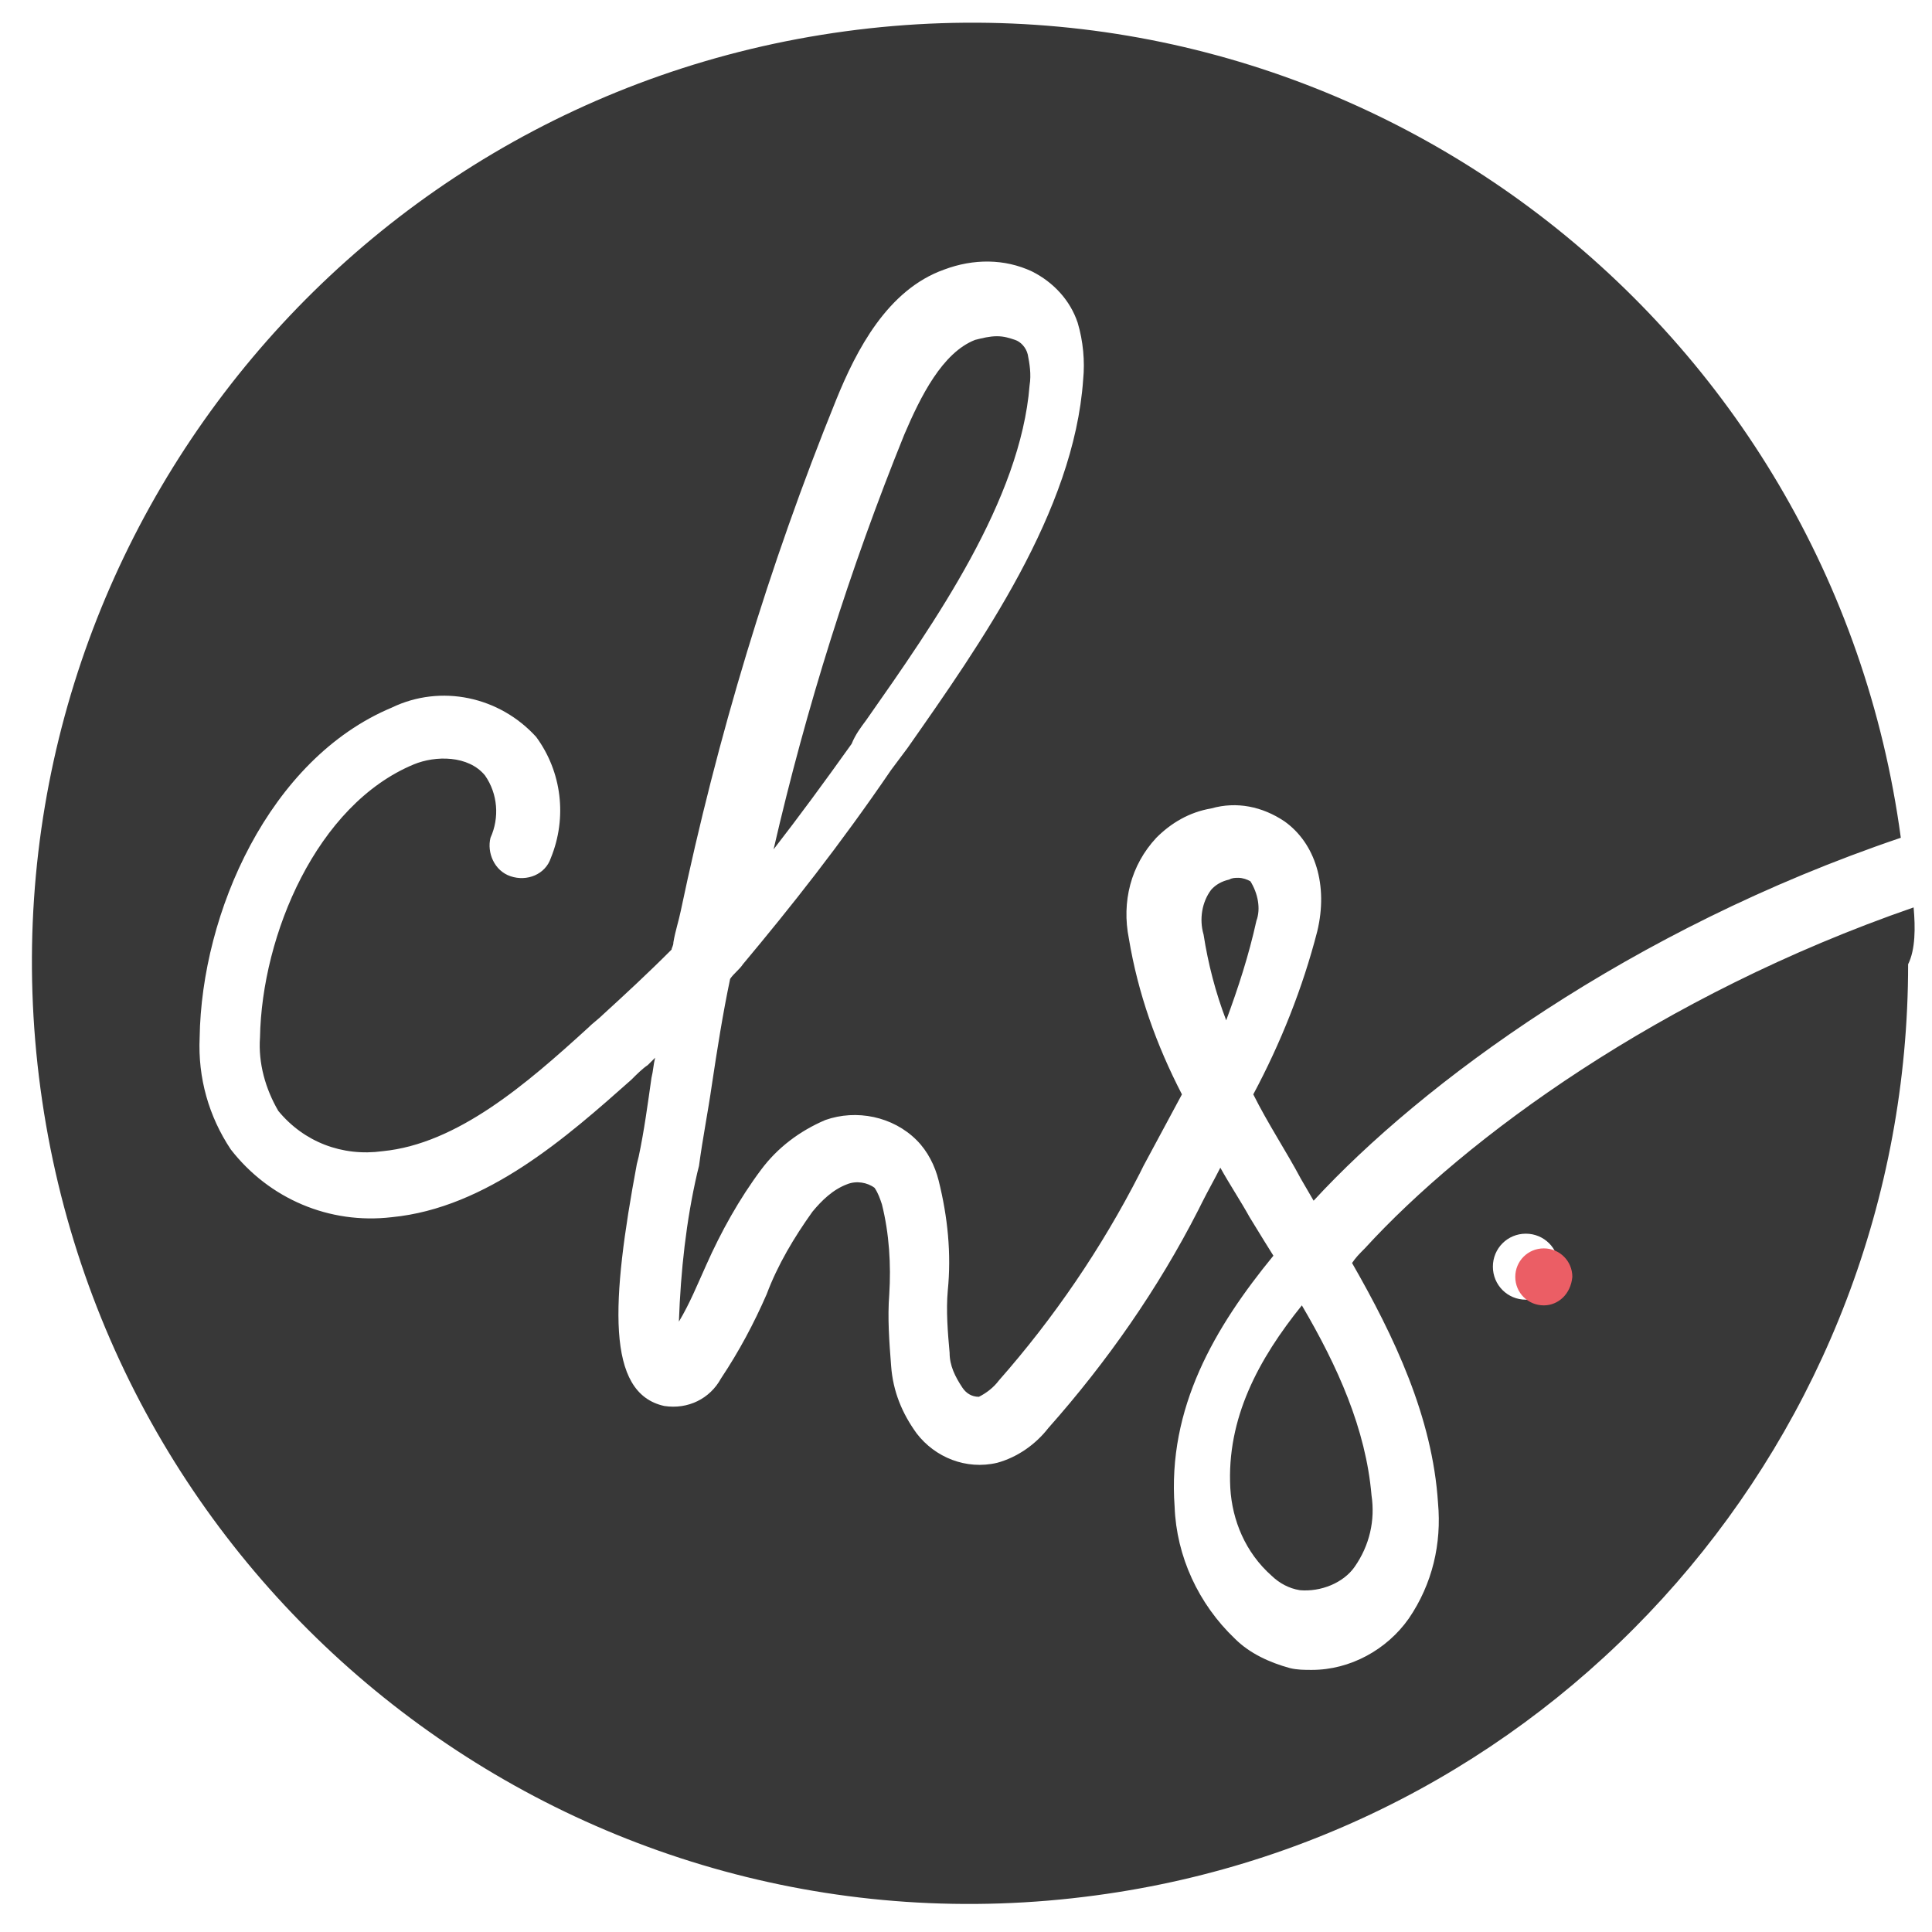 <?xml version="1.0" encoding="UTF-8"?><svg xmlns="http://www.w3.org/2000/svg" xmlns:xlink="http://www.w3.org/1999/xlink" width="56px" height="56px" viewBox="0 0 56 56" version="1.1"><title>chs</title><g id="Page-1" stroke="none" stroke-width="1" fill="none" fill-rule="evenodd"><g id="V2" transform="translate(-1046, -1945)" fill-rule="nonzero"><g id="Past-Clients" transform="translate(299, 1922.635)"><g id="Group-4" transform="translate(676.375, 0)"><g id="chs" transform="translate(71.55, 23.023)"><path d="M35.318,24.886 C35.23,24.836 35.099,24.786 34.967,24.786 C34.88,24.786 34.792,24.786 34.705,24.836 C34.486,24.886 34.311,24.985 34.18,25.134 C33.917,25.483 33.83,25.981 33.961,26.429 C34.092,27.275 34.311,28.121 34.617,28.917 C34.967,27.971 35.274,27.026 35.493,26.03 C35.624,25.682 35.536,25.234 35.318,24.886 Z" id="Path" fill="#383838"/><path d="M24.182,20.216 C26.181,17.368 28.655,13.835 28.918,10.512 C28.97,10.196 28.918,9.879 28.865,9.616 C28.813,9.405 28.655,9.246 28.497,9.194 C28.339,9.141 28.181,9.088 27.971,9.088 C27.76,9.088 27.55,9.141 27.339,9.194 C26.392,9.563 25.76,10.829 25.287,11.936 C23.708,15.838 22.445,19.846 21.498,23.96 C22.235,23.011 22.971,22.009 23.761,20.901 C23.866,20.638 24.024,20.427 24.182,20.216 Z" id="Path" fill="#383838"/><path d="M34.736,42.475 C34.791,43.41 35.173,44.344 35.937,45.019 C36.155,45.227 36.428,45.383 36.755,45.435 C37.356,45.487 38.01,45.227 38.338,44.76 C38.774,44.137 38.938,43.41 38.829,42.683 C38.665,40.762 37.847,38.944 36.81,37.179 C35.555,38.737 34.627,40.45 34.736,42.475 Z" id="Path" fill="#383838"/><path d="M54.542,25.644 C47.172,28.194 41.552,32.338 38.636,35.526 C38.477,35.685 38.371,35.792 38.265,35.951 C39.484,38.076 40.598,40.414 40.757,42.911 C40.863,44.08 40.598,45.248 39.908,46.258 C39.272,47.161 38.212,47.745 37.098,47.745 C36.886,47.745 36.674,47.745 36.462,47.692 C35.879,47.533 35.296,47.267 34.871,46.842 C33.811,45.833 33.175,44.452 33.122,43.017 C32.91,40.148 34.288,37.811 35.985,35.739 L35.72,35.314 L35.296,34.623 C35.031,34.145 34.712,33.667 34.447,33.188 C34.288,33.507 34.076,33.879 33.917,34.198 L33.811,34.41 C32.645,36.695 31.16,38.82 29.463,40.733 C29.092,41.211 28.562,41.583 27.979,41.742 C27.077,41.955 26.176,41.583 25.646,40.892 C25.222,40.308 24.957,39.67 24.904,38.926 C24.851,38.236 24.797,37.545 24.851,36.854 C24.904,36.004 24.851,35.101 24.638,34.251 C24.585,34.092 24.532,33.932 24.426,33.773 C24.214,33.613 23.896,33.56 23.631,33.667 C23.207,33.826 22.889,34.145 22.624,34.464 C22.093,35.207 21.616,36.004 21.298,36.854 C20.927,37.704 20.503,38.501 19.973,39.298 C19.654,39.883 19.018,40.201 18.329,40.095 C16.632,39.723 16.791,37.067 17.534,33.082 L17.587,32.87 C17.746,32.126 17.852,31.329 17.958,30.585 C18.011,30.373 18.011,30.213 18.064,30.001 L17.852,30.213 C17.693,30.32 17.534,30.479 17.375,30.638 C15.519,32.285 13.186,34.357 10.429,34.623 C8.626,34.835 6.876,34.092 5.763,32.657 C5.127,31.701 4.809,30.585 4.862,29.416 C4.915,25.804 6.876,21.341 10.429,19.853 C11.86,19.163 13.557,19.535 14.617,20.703 C15.36,21.713 15.519,23.041 15.042,24.21 C14.883,24.688 14.352,24.901 13.875,24.741 C13.398,24.582 13.186,24.05 13.292,23.625 C13.557,23.041 13.504,22.35 13.133,21.819 C12.656,21.235 11.701,21.235 11.065,21.5 C8.255,22.669 6.664,26.441 6.611,29.416 C6.558,30.16 6.77,30.904 7.141,31.541 C7.884,32.445 8.997,32.87 10.164,32.71 C12.338,32.498 14.352,30.745 16.102,29.151 C16.261,28.991 16.42,28.885 16.579,28.726 C17.162,28.194 17.852,27.557 18.541,26.866 C18.541,26.813 18.594,26.76 18.594,26.654 C18.647,26.335 18.753,26.016 18.806,25.751 C19.867,20.703 21.351,15.763 23.313,10.928 C23.896,9.493 24.797,7.74 26.441,7.156 C27.289,6.837 28.191,6.837 28.986,7.209 C29.622,7.528 30.1,8.059 30.312,8.697 C30.471,9.228 30.524,9.812 30.471,10.344 C30.206,14.169 27.502,17.994 25.381,21.022 C25.222,21.235 25.063,21.447 24.904,21.66 C23.419,23.838 21.987,25.644 20.609,27.291 C20.503,27.451 20.344,27.557 20.238,27.716 C20.026,28.726 19.867,29.735 19.707,30.798 C19.601,31.541 19.442,32.338 19.336,33.135 L19.283,33.348 C18.965,34.729 18.806,36.164 18.753,37.651 C19.071,37.12 19.283,36.589 19.548,36.004 C19.973,35.048 20.503,34.092 21.139,33.242 C21.616,32.604 22.252,32.126 22.995,31.807 C23.896,31.488 24.957,31.701 25.646,32.392 C25.964,32.71 26.176,33.135 26.282,33.56 C26.547,34.623 26.653,35.685 26.547,36.748 C26.494,37.332 26.547,37.97 26.6,38.554 C26.6,38.926 26.759,39.245 26.971,39.564 C27.077,39.723 27.236,39.829 27.449,39.829 C27.661,39.723 27.873,39.564 28.032,39.351 C29.622,37.545 31.001,35.526 32.114,33.348 L32.22,33.135 C32.592,32.445 32.963,31.754 33.334,31.063 C32.592,29.629 32.061,28.141 31.796,26.547 C31.584,25.485 31.849,24.422 32.592,23.625 C33.016,23.2 33.546,22.882 34.182,22.775 C34.925,22.563 35.667,22.722 36.303,23.147 C37.204,23.785 37.576,25.007 37.257,26.335 C36.833,27.982 36.197,29.576 35.402,31.063 C35.826,31.913 36.356,32.71 36.78,33.507 L37.151,34.145 L37.151,34.145 C40.28,30.745 46.324,26.282 54.171,23.625 C52.156,8.697 38.477,-1.77 23.578,0.249 C8.679,2.268 -1.766,15.975 0.249,30.904 C2.264,45.833 15.943,56.299 30.842,54.28 C44.309,52.474 54.383,40.945 54.383,27.291 C54.595,26.866 54.595,26.229 54.542,25.644 Z M43.302,37.014 C42.772,37.014 42.347,36.589 42.347,36.057 C42.347,35.526 42.772,35.101 43.302,35.101 C43.832,35.101 44.256,35.526 44.256,36.057 L44.256,36.057 C44.203,36.642 43.779,37.014 43.302,37.014 Z" id="Shape" fill="#383838"/><path d="M43.823,37.179 C43.363,37.179 42.996,36.812 42.996,36.353 C42.996,35.894 43.363,35.527 43.823,35.527 C44.282,35.527 44.65,35.894 44.65,36.353 L44.65,36.353 C44.604,36.858 44.236,37.179 43.823,37.179 Z" id="dot" fill="#EB5E65"/></g></g></g></g></g></svg>